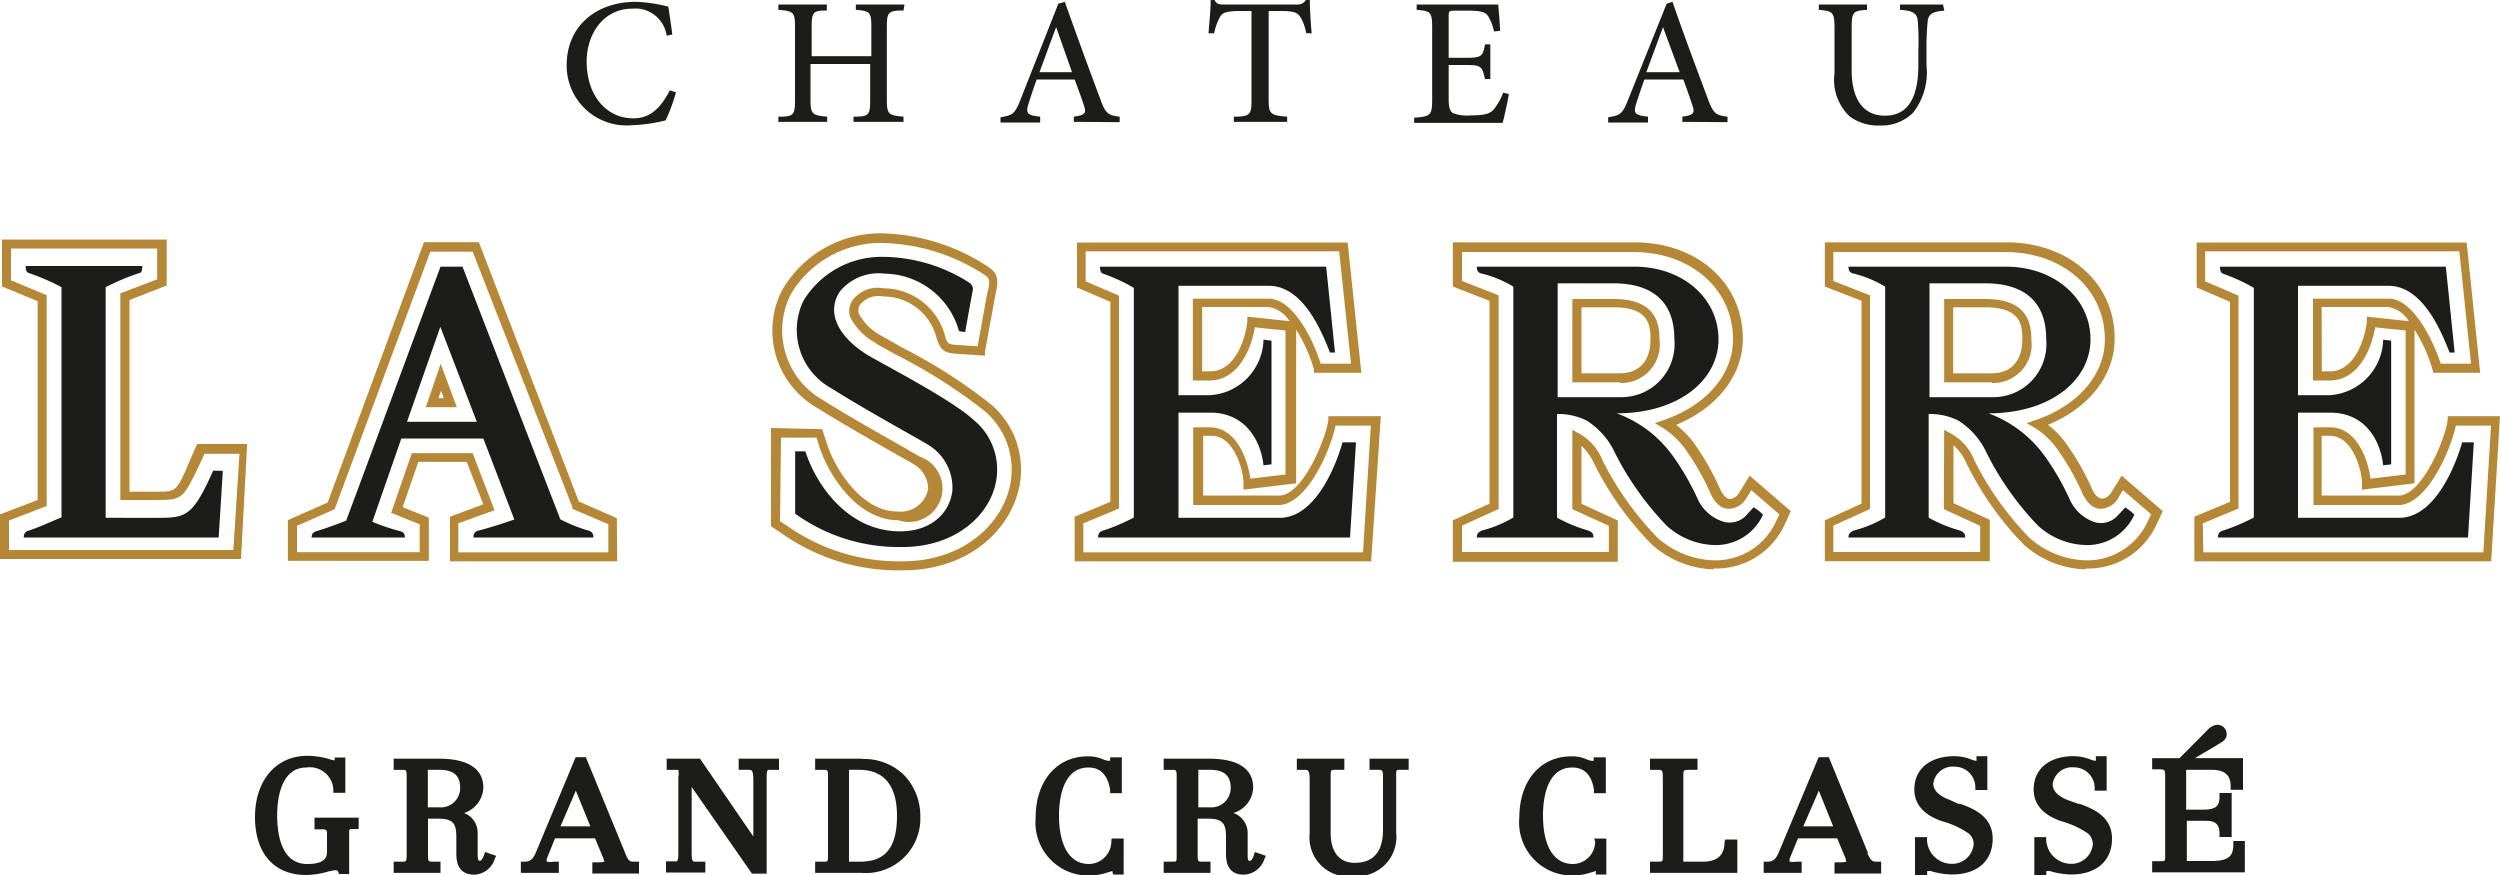 <svg xmlns="http://www.w3.org/2000/svg" xmlns:xlink="http://www.w3.org/1999/xlink" viewBox="0 0 150 52.52"><defs><style>.cls-1{fill:none;}.cls-2{clip-path:url(#clip-path);}.cls-3{fill:#b58838;}.cls-4{fill:#1c1c1b;}</style><clipPath id="clip-path" transform="translate(0 0)"><rect class="cls-1" width="150" height="52.52"/></clipPath></defs><g id="Calque_2" data-name="Calque 2"><g id="Calque_1-2" data-name="Calque 1"><g class="cls-2"><path class="cls-3" d="M.54,33H14l.37-5.77-2.1,0-.24.53C11,29.88,11,30,9.45,30H7.22V17.6l2.21-.84V14.91H.66v1.91l2.14.89V30.36l-2.26.87Zm13.92.54H0V30.86L2.26,30V18.07L.12,17.19V14.37H10v2.76L7.77,18v11.5H9.45c1.15,0,1.15,0,2-2l.38-.86,3,0Z" transform="translate(0 0)"/><path class="cls-3" d="M72.13,22.28h.49c1.59,0,2.15-2.2,2.22-3l0-.28,2.53.27a1.81,1.81,0,0,0-1.24-.85h-4ZM65,33.14H81.78l.47-7.6H80.13c-.28,1.39-1.63,4.6-3.32,4.76H71.59V25.64h1c1.62,0,2.29,2,2.43,3.08l2.11-.25V19.83l-1.84-.19c-.17,1.09-.89,3.18-2.72,3.19h-1V17.92h4.55c1.49,0,2.71,2.55,3.12,3.9h1.82l-.71-6.74H65.14v1.8l2,.86V30.51L65,31.4Zm17.27.54H64.48V31l2.14-.89v-12l-2-.86v-2.7H80.86l.82,7.82H78.84l0-.2a9.41,9.41,0,0,0-1.07-2.39V29l-3.16.38V29c0-.73-.54-2.85-1.91-2.85h-.51v3.58h4.65c1.38-.14,2.71-3.42,2.86-4.52l0-.24h3.15Z" transform="translate(0 0)"/><path class="cls-3" d="M139.31,22.28h.48c1.59,0,2.15-2.2,2.22-3l0-.28,2.52.27a1.81,1.81,0,0,0-1.23-.85h-4ZM132.2,33.14H149l.46-7.6h-2.11c-.29,1.39-1.64,4.6-3.33,4.76h-5.21V25.64h1c1.62,0,2.29,2,2.42,3.08l2.11-.25V19.83l-1.83-.19c-.18,1.09-.89,3.18-2.73,3.19h-1V17.92h4.55c1.5,0,2.73,2.68,3.11,3.9h1.82l-.7-6.74H132.31v1.8l2,.86V30.51l-2.14.89Zm17.27.54H131.66V31l2.14-.89v-12l-2-.86v-2.7H148l.81,7.82H146l-.05-.2a9.31,9.31,0,0,0-1.08-2.39V29l-3.15.38V29c0-.73-.54-2.85-1.92-2.85h-.5v3.58H144c1.38-.14,2.72-3.42,2.86-4.52l0-.24H150Z" transform="translate(0 0)"/><path class="cls-3" d="M94.89,22.4H97.2c.55,0,1.83-.2,1.83-2.07,0-.92-.17-1.89-2.23-1.89H94.89Zm2.31.54H94.34v-5H96.8c2.49,0,2.77,1.38,2.77,2.43a2.31,2.31,0,0,1-2.37,2.61m-2.86,2.81.4.22a3.13,3.13,0,0,1,1.41,1.61,18.7,18.7,0,0,0,3.3,4.64,5.33,5.33,0,0,0,3.35,1.36,4,4,0,0,0,3.76-2.33l.2-.43-1.68-1.45-.35.56a1.25,1.25,0,0,1-1,.56c-.31,0-.74-.16-1.09-.9a14.73,14.73,0,0,0-1.58-2.76,5,5,0,0,0-1.28-1.19l-.49-.29.54-.19c2.56-.88,4.15-2.73,4.15-4.84,0-3-2.51-5.24-6-5.24H87.72v1.74l2.2.86V30.54l-2.2,1v1.58h8.81V31.55l-2.19-1Zm8.46,8.37a5.8,5.8,0,0,1-3.69-1.49,18.85,18.85,0,0,1-3.44-4.81,3.45,3.45,0,0,0-.78-1.11v3.48l2.18,1v2.48h-9.9V31.22l2.2-1V18.05l-2.2-.86V14.54H98.05c3.78,0,6.52,2.43,6.52,5.78,0,2.2-1.53,4.15-4,5.17a6,6,0,0,1,1,1,15.82,15.82,0,0,1,1.64,2.86c.1.22.32.59.6.59a.74.74,0,0,0,.51-.33l.66-1.07,2.47,2.13-.37.8a4.51,4.51,0,0,1-4.25,2.64" transform="translate(0 0)"/><path class="cls-3" d="M117.19,22.4h2.32c.55,0,1.83-.2,1.83-2.07,0-.92-.17-1.89-2.23-1.89h-1.92Zm2.32.54h-2.86v-5h2.46c2.48,0,2.77,1.38,2.77,2.43a2.31,2.31,0,0,1-2.37,2.61m-2.86,2.81.4.22a3.13,3.13,0,0,1,1.41,1.61,18.45,18.45,0,0,0,3.3,4.64,5.31,5.31,0,0,0,3.35,1.36,4,4,0,0,0,3.75-2.33l.21-.43-1.69-1.45-.34.56a1.25,1.25,0,0,1-1,.56c-.3,0-.73-.16-1.08-.9a15.07,15.07,0,0,0-1.58-2.76,4.86,4.86,0,0,0-1.28-1.19l-.5-.29.55-.19c2.56-.88,4.14-2.73,4.14-4.84,0-3-2.51-5.24-6-5.24H110v1.74l2.2.86V30.54l-2.2,1v1.58h8.81V31.55l-2.18-1Zm8.46,8.37a5.78,5.78,0,0,1-3.69-1.49A18.85,18.85,0,0,1,118,27.82a3.3,3.3,0,0,0-.79-1.11v3.48l2.18,1,0,2.48h-9.9V31.22l2.2-1V18.05l-2.2-.86V14.54h10.87c3.78,0,6.52,2.43,6.52,5.78,0,2.2-1.53,4.15-4,5.17a5.52,5.52,0,0,1,1,1,15.2,15.2,0,0,1,1.65,2.86c.31.67.73.73,1.11.26l.66-1.07,2.47,2.13-.38.8a4.5,4.5,0,0,1-4.24,2.64" transform="translate(0 0)"/></g><path class="cls-3" d="M26.31,23.89h.32l-.17-.45Zm1.1.54H25.55l.89-2.6Zm.09,8.71h9V31.45l-2.16-.92,0-.11L28.36,15.1l-2.54,0L20.08,30.55l-2.26,1v1.58h7.36V31.46l-1.71-.69,1.24-3.58h3.65l1.31,3.42-2.17.79Zm9.53.54H27V31l2-.74-1-2.55h-2.9l-.94,2.72,1.57.63v2.59H17.27V31.21l2.39-1.06,5.78-15.62,3.29,0,6,15.56,2.28,1Z" transform="translate(0 0)"/><g class="cls-2"><path class="cls-3" d="M46.8,31.27l.4.26a11.64,11.64,0,0,0,6.94,2.15c4,0,6.39-2.67,6.55-5.19a4.62,4.62,0,0,0-1.6-3.82,31.85,31.85,0,0,0-5.31-3.38l-.17-.09c-.51-.29-1-.54-1.15-.67A3.58,3.58,0,0,1,51,19,1.18,1.18,0,0,1,51.16,18a1.89,1.89,0,0,1,1.86-.7A3.83,3.83,0,0,1,56.66,20c.18.67.18.67,1,.71l1,.07c.14-.79.54-3,.57-3.16.23-.89.15-.93-.34-1.25l-.14-.08A11.65,11.65,0,0,0,53,14.58a6.26,6.26,0,0,0-5.57,3.11A4.8,4.8,0,0,0,49.37,24c1.51.95,3.37,2,4.59,2.69l1.23.71a2,2,0,0,1-1.31,3.81c-2.4,0-4.13-2.62-4.71-4.38L49,26.26l-2.14,0Zm7.34,2.95A12.1,12.1,0,0,1,46.9,32l-.64-.42,0-5.9,3.07.07.31.94c.51,1.55,2.1,4,4.2,4a1.68,1.68,0,0,0,1.85-1.37,1.73,1.73,0,0,0-.84-1.45c-.1-.07-.63-.36-1.14-.65-1.28-.73-3.14-1.78-4.67-2.74a5.34,5.34,0,0,1-2.15-7A6.81,6.81,0,0,1,53,14a12.13,12.13,0,0,1,6,1.82l.13.08c.66.43.87.68.58,1.83,0,.1-.38,2.07-.61,3.37l0,.24-1.48-.1c-.92-.05-1.19-.11-1.47-1.11A3.28,3.28,0,0,0,53,17.79a1.42,1.42,0,0,0-1.37.46.62.62,0,0,0-.09.58,3.19,3.19,0,0,0,1.23,1.25l1.13.64.16.1a31.42,31.42,0,0,1,5.42,3.46,5.13,5.13,0,0,1,1.77,4.24c-.18,2.77-2.72,5.7-7.09,5.7" transform="translate(0 0)"/><path class="cls-4" d="M116.58.27H114V.59c.77.05,1,.2,1.06.62A13.75,13.75,0,0,1,115.1,3v.88c0,1.81-.51,3.06-2,3.06-1.32,0-2-1-2-2.73V1.71c0-1,.08-1.06.92-1.12V.27h-2.89V.59c.85.08.94.13.94,1.12V4.4A3,3,0,0,0,111,7a2.86,2.86,0,0,0,1.78.53,2.7,2.7,0,0,0,2-.76,3.93,3.93,0,0,0,.81-2.84V3a16,16,0,0,1,.07-1.72c.05-.44.3-.59,1-.64Zm-15.8,4.06h-2c.33-.88.66-1.79,1-2.7h0Zm2.87,3V7c-.71-.08-.86-.19-1.2-1.13C101.75,4,101,2,100.35.11L100,.22,97.72,5.9c-.38,1-.52,1-1.23,1.14v.31h2.39V7c-.82-.09-.9-.2-.68-.87.14-.44.3-.89.46-1.36H101c.23.63.43,1.19.56,1.6s.06.54-.62.63v.31ZM90.19,5.56a3.67,3.67,0,0,1-.56,1c-.24.27-.55.36-1.34.36a2.46,2.46,0,0,1-1.11-.13c-.2-.13-.26-.38-.26-.89v-2h1c.95,0,1,.06,1.18.84h.32V2.66h-.32c-.13.73-.21.81-1.18.81h-1V1c0-.32,0-.36.38-.36h.77c.76,0,1.05.08,1.21.32a2.72,2.72,0,0,1,.36.93L90,1.85c0-.58-.1-1.32-.1-1.58H85V.59c.83.07.93.12.93,1.09V6c0,.89-.1,1-1.08,1.06v.31h5.31c.09-.34.32-1.35.37-1.73ZM78.7,2c-.06-.64-.11-1.47-.11-2h-.24a.57.57,0,0,1-.56.27H73.47c-.31,0-.45,0-.6-.27h-.23c0,.59-.08,1.32-.13,2h.34a3.2,3.2,0,0,1,.36-1c.14-.24.36-.34,1.26-.34h.62V6c0,.87-.08,1-1.06,1v.31h3.2V7c-1-.07-1.11-.18-1.11-1V.66h.71c.8,0,1,.09,1.17.33a2.67,2.67,0,0,1,.37,1ZM64.32,4.33H62.37c.33-.88.65-1.79,1-2.7h0Zm2.86,3V7c-.7-.08-.86-.19-1.19-1.13C65.29,4,64.56,2,63.89.11L63.5.22,61.26,5.9c-.38,1-.52,1-1.23,1.14v.31h2.38V7c-.81-.09-.89-.2-.67-.87.14-.44.29-.89.46-1.36h2.28c.23.63.44,1.19.57,1.6s.06.54-.62.63v.31ZM54.27.27H51.35V.59c.84.07.93.14.93,1V3.37H48.7V1.63c0-.91.09-1,.91-1V.27H46.7V.59c.89.07,1,.13,1,1V6c0,.92-.09,1-1,1v.31h2.93V7c-.87-.08-1-.13-1-1V3.84h3.58V6c0,.92-.09,1-1,1v.31h3V7c-.88-.08-1-.13-1-1V1.63c0-.91.09-1,1-1ZM40.19,5.42C39.63,6.5,39,7.1,38,7.1c-1.63,0-2.8-1.38-2.8-3.41,0-1.64,1-3.17,2.73-3.17A1.9,1.9,0,0,1,40,2.14l.34-.07C40.26,1.47,40.19,1,40.1.4A9,9,0,0,0,38.17.11C35.7.11,34,1.62,34,3.91a3.59,3.59,0,0,0,3.94,3.6,9.05,9.05,0,0,0,2-.29,11.2,11.2,0,0,0,.62-1.68Z" transform="translate(0 0)"/><path class="cls-4" d="M18.87,49.76h.47c.26,0,.28.1.28.22v1.13c0,.34-.14.73-1.19.73-1.57,0-1.8-1.83-1.8-2.92,0-.86.17-2.87,1.76-2.87A1.41,1.41,0,0,1,20,47.37l0,.2h.72V45.45h-.64l0,.17v0a1.24,1.24,0,0,1-.37-.09,4.76,4.76,0,0,0-1.28-.18c-1.87,0-3.13,1.48-3.13,3.67s1.15,3.48,3.07,3.48a5.08,5.08,0,0,0,1.3-.2,2.67,2.67,0,0,1,.5-.09s.08,0,.12.1l.05.13h.61v-2.6s0-.1.15-.1h.42v-.68H18.87Z" transform="translate(0 0)"/><path class="cls-4" d="M27.61,47.26a1.16,1.16,0,0,1-1.26,1.18h-.68V46.19h.71c.83,0,1.23.35,1.23,1.07M29,51.41c-.1.2-.14.24-.23.24s-.11-.19-.11-.36V49.93a1.26,1.26,0,0,0-.82-1.15A1.66,1.66,0,0,0,29,47.25c0-.79-.47-1.73-2.68-1.73h-2.7v.67h.5c.28,0,.28,0,.28.58v4.52c0,.41-.05.41-.23.41h-.55v.67h2.81V51.7H26c-.32,0-.32,0-.32-.51V49.12h.6c.86,0,1.1.24,1.1,1.09v1c0,.54.12,1.27,1.09,1.27a1.34,1.34,0,0,0,1.21-.93l.09-.2-.66-.23Z" transform="translate(0 0)"/><path class="cls-4" d="M33.63,49.58l.92-2.14.87,2.14Zm3.88,1.6-2.36-5.75h-.61l-2.38,5.7c-.2.48-.39.57-.71.57h-.2v.67h2.28V51.7h-.31a1.15,1.15,0,0,1-.41,0,.39.39,0,0,1,0-.18l.49-1.22H35.7l.52,1.24c0,.1.05.14.06.14s-.07.06-.42.06h-.32v.67h2.8V51.7h-.28c-.25,0-.35,0-.55-.52" transform="translate(0 0)"/><path class="cls-4" d="M44.32,46.19h.58c.21,0,.3,0,.3.68v3.32L42,45.52h-2v.67h.55c.12,0,.15,0,.15,0a1.21,1.21,0,0,1,0,.46v4.54c0,.49-.08.49-.12.49h-.62v.67h2.36V51.7h-.63c-.09,0-.19,0-.19-.48v-4l3.62,5.2H46V46.6c0-.41.06-.41.18-.41h.56v-.67H44.32Z" transform="translate(0 0)"/><path class="cls-4" d="M50.94,46.19h.62c1.86,0,2.26,1.49,2.26,2.74,0,1.91-.68,2.77-2.21,2.77h-.67Zm.8-.67H48.91v.67h.5c.25,0,.27,0,.27.45v4.65c0,.41,0,.41-.26.41h-.51v.67h2.75A3.27,3.27,0,0,0,55.22,49a3.56,3.56,0,0,0-.94-2.46,3.43,3.43,0,0,0-2.54-1" transform="translate(0 0)"/><path class="cls-4" d="M66.68,50.5a1.36,1.36,0,0,1-1.34,1.34c-1.14,0-1.8-1.06-1.8-2.92,0-.86.18-2.87,1.77-2.87.91,0,1.21.74,1.3,1.36l0,.18h.7V45.44H66.8l-.19,0v.21h-.07a1,1,0,0,1-.36-.09,2.17,2.17,0,0,0-.91-.18c-1.87,0-3.13,1.48-3.13,3.67a3.18,3.18,0,0,0,3.3,3.48,3.49,3.49,0,0,0,1-.18l.31-.09s0,0,0,.07l.05.14h.62V50.31h-.72Z" transform="translate(0 0)"/><path class="cls-4" d="M73.84,47.26a1.16,1.16,0,0,1-1.26,1.18H71.9V46.19h.71c.83,0,1.23.35,1.23,1.07m1.36,4.15c-.1.2-.14.24-.24.24s-.1-.19-.1-.36V49.93A1.27,1.27,0,0,0,74,48.78a1.65,1.65,0,0,0,1.19-1.53c0-.79-.46-1.73-2.67-1.73h-2.7v.67h.5c.28,0,.28,0,.28.58v4.52c0,.41,0,.41-.23.41h-.55v.67h2.81V51.7h-.45c-.32,0-.32,0-.32-.51V49.12h.6c.85,0,1.1.24,1.1,1.09v1c0,.54.11,1.27,1.08,1.27a1.35,1.35,0,0,0,1.22-.93l.09-.2-.66-.23Z" transform="translate(0 0)"/><path class="cls-4" d="M82.17,46.19h.49c.26,0,.32,0,.32.43v3.15c0,1.34-.57,2-1.7,2-.92,0-1.44-.65-1.44-1.79V46.64c0-.45,0-.45.29-.45h.53v-.67H77.81v.67h.4c.31,0,.37,0,.37.7V50a2.34,2.34,0,0,0,2.66,2.57,2.36,2.36,0,0,0,2.53-2.62V46.61c0-.42,0-.42.21-.42h.54v-.67H82.17Z" transform="translate(0 0)"/><path class="cls-4" d="M95.71,50.5a1.35,1.35,0,0,1-1.33,1.34c-1.15,0-1.8-1.06-1.8-2.92,0-.86.17-2.87,1.76-2.87.92,0,1.21.74,1.3,1.36l0,.18h.71V45.44h-.54l-.19,0v.21h-.07a.91.91,0,0,1-.35-.09,2.22,2.22,0,0,0-.92-.18c-1.87,0-3.12,1.48-3.12,3.67a3.18,3.18,0,0,0,3.29,3.48,3.65,3.65,0,0,0,1-.18l.3-.09s0,0,0,.07l0,.14h.63V50.31h-.73Z" transform="translate(0 0)"/><path class="cls-4" d="M103.47,50.55c0,.76-.44,1.15-1.29,1.15H101V46.53c0-.31,0-.34.37-.34h.48v-.67H99v.67h.45c.32,0,.32,0,.32.67v4.43c0,.41,0,.41-.26.41H99v.67h5.24v-2h-.73Z" transform="translate(0 0)"/><path class="cls-4" d="M108.2,49.58l.93-2.14.86,2.14Zm3.88,1.6-2.35-5.75h-.61l-2.39,5.7c-.2.48-.39.57-.71.57h-.2v.67h2.28V51.7h-.31a1.3,1.3,0,0,1-.41,0h0a.45.45,0,0,1,0-.18l.5-1.22h2.35l.52,1.24c0,.09,0,.14.06.14h0s-.07.06-.41.06h-.33v.67h2.8V51.7h-.28c-.24,0-.35-.05-.55-.52" transform="translate(0 0)"/><path class="cls-4" d="M117.57,48.26,117,48c-.85-.31-1-.71-1-1a1.17,1.17,0,0,1,1.26-1,1.24,1.24,0,0,1,1.26,1.21v.19h.72V45.37h-.65l0,.18c0,.07,0,.1,0,.1a1,1,0,0,1-.31-.08,2.81,2.81,0,0,0-1-.2c-1.49,0-2.42.77-2.42,2,0,.88.56,1.52,1.65,1.9a5.11,5.11,0,0,1,1.61.74.82.82,0,0,1,.3.63,1.29,1.29,0,0,1-1.29,1.19,1.49,1.49,0,0,1-1.51-1.41l0-.19h-.72v2.28h.73v-.19s0-.06,0-.06l.2,0a4.75,4.75,0,0,0,1.26.21c1.55,0,2.47-.81,2.47-2.15s-1.13-1.8-2-2.11" transform="translate(0 0)"/><path class="cls-4" d="M124.78,48.26l-.62-.22c-.85-.31-1-.71-1-1a1.17,1.17,0,0,1,1.26-1,1.24,1.24,0,0,1,1.26,1.21l0,.19h.72V45.37h-.65l0,.18c0,.07,0,.1,0,.1a1,1,0,0,1-.32-.08,2.81,2.81,0,0,0-1-.2c-1.49,0-2.41.77-2.41,2,0,.88.55,1.52,1.65,1.9a5.4,5.4,0,0,1,1.61.74.85.85,0,0,1,.29.63,1.29,1.29,0,0,1-1.29,1.19,1.51,1.51,0,0,1-1.51-1.41l0-.19h-.71v2.28h.72v-.19s0-.06,0-.06l.2,0a4.75,4.75,0,0,0,1.26.21c1.55,0,2.48-.81,2.48-2.15s-1.13-1.8-2-2.11" transform="translate(0 0)"/><path class="cls-4" d="M134,50.46v.2c0,.69-.25,1-1.33,1h-1.46V49.25h1.18c.54,0,.78.23.78.76v.21h.73V47.58h-.73v.21c0,.53-.15.79-1,.79h-1V46.19h1.54c.78,0,1.13.32,1.13,1v.2h.74v-1.9h-2.89l1.52-.9c.25-.15.39-.28.39-.54a.55.55,0,0,0-.59-.56.89.89,0,0,0-.51.26l-1.73,1.74h-1.64v.67h.32c.46,0,.46,0,.46.48v4.62c0,.41,0,.41-.22.41h-.56v.67h5.56V50.46Z" transform="translate(0 0)"/><path class="cls-4" d="M12.79,28.24c-1.23,2.76-1.64,2.83-3.34,2.83H6.34V17.23a13.76,13.76,0,0,1,2-.84c.13,0,.2-.15.2-.43h-7c0,.28.07.39.21.43a13,13,0,0,1,1.94.84V31.05c-.08,0-1.19.53-1.94.78a.37.37,0,0,0-.32.42H13.12l.25-4Z" transform="translate(0 0)"/><path class="cls-4" d="M80.55,26.54c-.33,1.2-1.56,4.53-3.77,4.53H70.71V24.76h1.93c2,0,3,1.58,3.17,3.16l.48-.06V20.44l-.48-.06a3.42,3.42,0,0,1-3.19,3.33H70.71V17.15h5.43c2.21,0,3.33,3.22,3.66,4h.3L79.57,16H66c0,.28.07.39.21.43a10.66,10.66,0,0,1,1.82.84V31.05a11.54,11.54,0,0,1-1.82.78.37.37,0,0,0-.32.42H81l.36-5.71Z" transform="translate(0 0)"/><path class="cls-4" d="M100.46,20.33a3.19,3.19,0,0,1-3.26,3.5H93.46V17H96.8c2.54,0,3.66,1.29,3.66,3.32m4.75,10.12-.48.53a1.37,1.37,0,0,1-1.33.33A2.51,2.51,0,0,1,101.89,30a15.45,15.45,0,0,0-1.49-2.6,7.13,7.13,0,0,0-3.4-2.6h0c3.73,0,6.11-2,6.11-4.44S101,16,98.05,16H88.61c0,.23.06.37.31.42a6.6,6.6,0,0,1,1.88.78V31.05a7.07,7.07,0,0,1-1.88.78c-.23.11-.31.19-.31.42h7c0-.23-.08-.32-.32-.42a9.05,9.05,0,0,1-1.87-.77V24.84a3.83,3.83,0,0,1,1.77.39,4.53,4.53,0,0,1,1.71,1.95A18,18,0,0,0,100,31.54a4.43,4.43,0,0,0,2.78,1.16,3.1,3.1,0,0,0,3-1.82,2.8,2.8,0,0,0-.54-.43" transform="translate(0 0)"/><path class="cls-4" d="M24.42,25.31l2-5.7,2.19,5.7Zm10.86,6.52a9.62,9.62,0,0,1-1.66-.67L27.75,16l-1.32,0L20.77,31.24c-.44.17-1.23.47-1.75.62-.24.07-.32.17-.32.39h5.59c0-.22-.07-.33-.32-.39a12.69,12.69,0,0,1-1.63-.55l1.74-5H29l1.86,4.86c-.23.08-1.2.42-2.13.66a.37.37,0,0,0-.32.42H35.6a.37.37,0,0,0-.32-.42" transform="translate(0 0)"/><path class="cls-4" d="M58.22,17a9.76,9.76,0,0,0-5.33-1.59,5.48,5.48,0,0,0-4.68,2.63,4,4,0,0,0,1.64,5.24c2.31,1.45,5.43,3.14,5.84,3.41a3,3,0,0,1,1.45,2.78c-.2,1.49-1.5,2.53-3.46,2.4-2.75-.17-4.62-2.55-5.36-4.79l-.61,0,0,3.74a10.64,10.64,0,0,0,6.45,2c3.35,0,5.52-2.14,5.66-4.39a3.83,3.83,0,0,0-1.33-3.17c-1.35-1.28-5.59-3.44-6.5-4-1.84-1.17-2.38-2.62-1.59-3.78a3,3,0,0,1,2.69-1.06,4.7,4.7,0,0,1,4.44,3.41c0,.07.38.09.38.09s.41-2.28.45-2.46,0-.31-.12-.42" transform="translate(0 0)"/><path class="cls-4" d="M147.73,26.54c-.34,1.2-1.57,4.53-3.78,4.53h-6.07V24.76h1.93c2.05,0,3,1.58,3.18,3.16l.48-.06V20.44l-.48-.06a3.42,3.42,0,0,1-3.2,3.33h-1.91V17.15h5.44c2.21,0,3.32,3.22,3.66,4h.3L146.75,16H133.2c0,.28.07.39.2.43a10.88,10.88,0,0,1,1.83.84V31.05a11.87,11.87,0,0,1-1.83.78.38.38,0,0,0-.32.42h15l.35-5.71Z" transform="translate(0 0)"/><path class="cls-4" d="M122.77,20.33a3.19,3.19,0,0,1-3.26,3.5h-3.74V17h3.34c2.54,0,3.66,1.29,3.66,3.32m4.75,10.12L127,31a1.35,1.35,0,0,1-1.32.33A2.51,2.51,0,0,1,124.2,30a15.45,15.45,0,0,0-1.49-2.6,7.23,7.23,0,0,0-3.4-2.6h0c3.74,0,6.12-2,6.12-4.44S123.28,16,120.36,16h-9.45c0,.23.07.37.32.42a6.6,6.6,0,0,1,1.88.78V31.05a7.07,7.07,0,0,1-1.88.78c-.23.11-.32.19-.32.42h7c0-.23-.08-.32-.32-.42a8.63,8.63,0,0,1-1.87-.77V24.84a3.83,3.83,0,0,1,1.77.39,4.53,4.53,0,0,1,1.71,1.95,17.73,17.73,0,0,0,3.08,4.36,4.43,4.43,0,0,0,2.78,1.16,3.1,3.1,0,0,0,3-1.82,2.8,2.8,0,0,0-.54-.43" transform="translate(0 0)"/></g></g></g></svg>